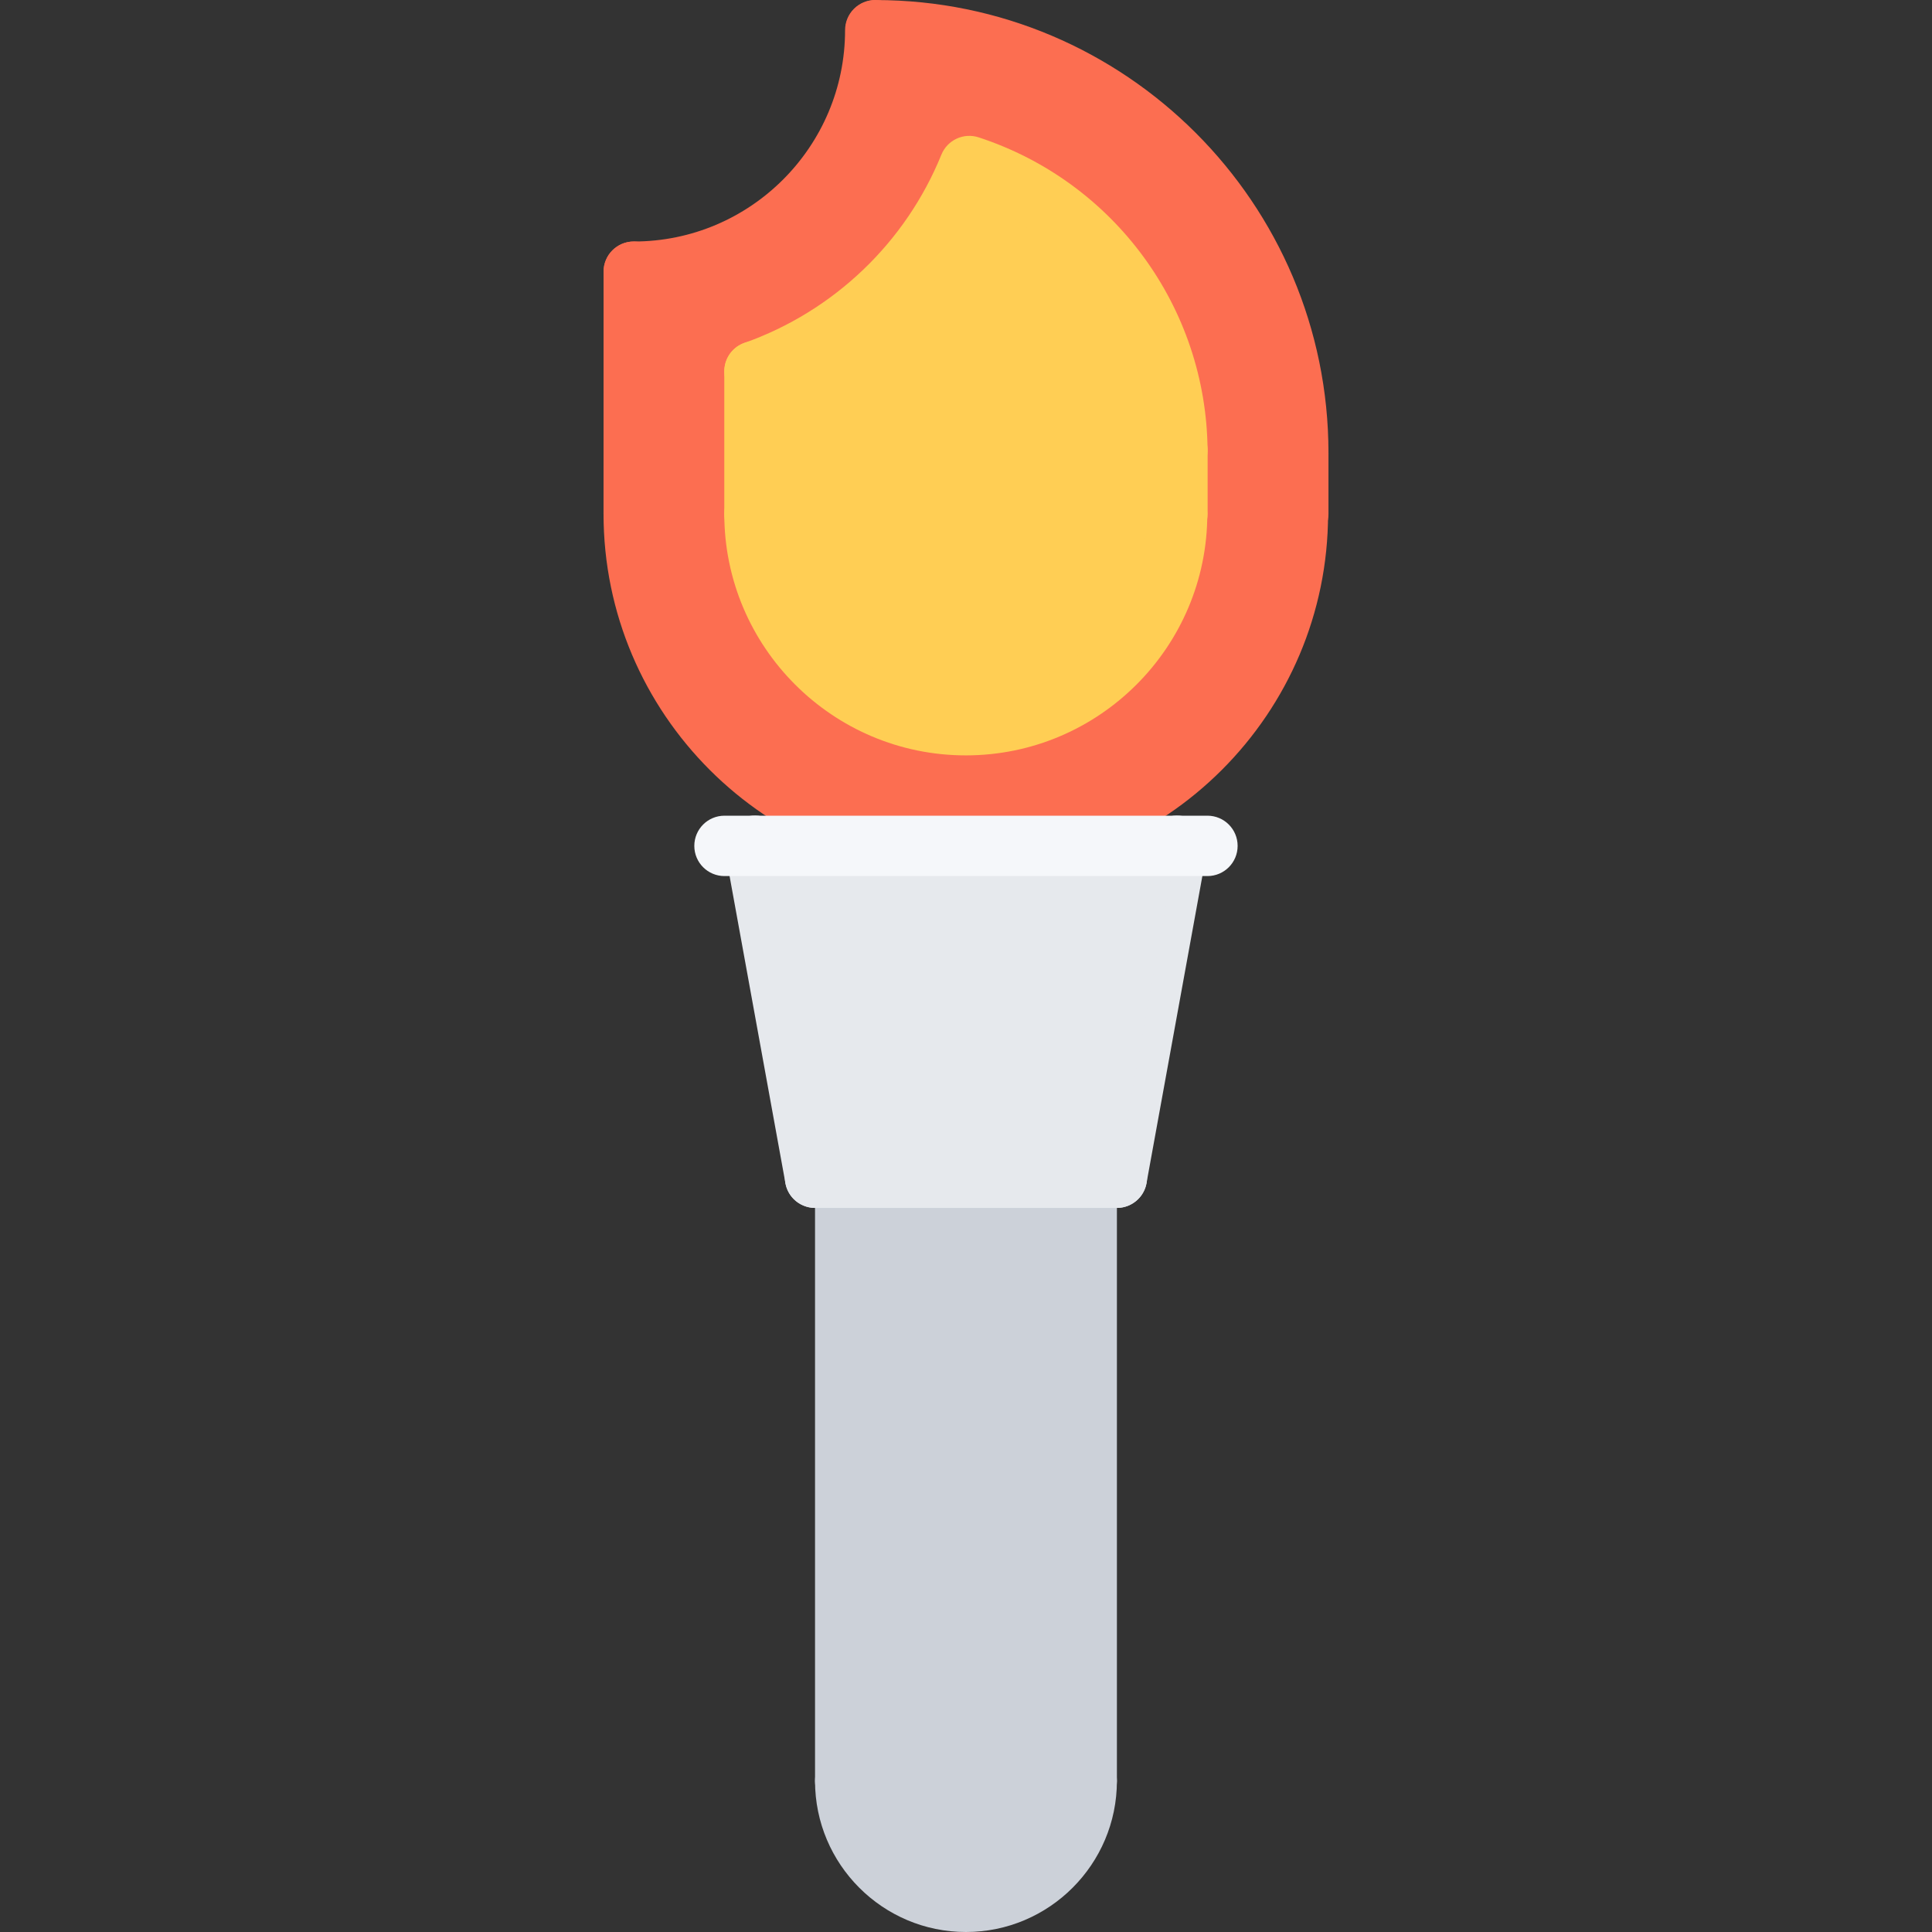 <?xml version="1.0" encoding="UTF-8" standalone="no"?><!-- icon666.com - MILLIONS OF FREE VECTOR ICONS --><svg width="1024" height="1024" id="icons" enable-background="new 0 0 64 64" viewBox="0 0 64 64" xmlns="http://www.w3.org/2000/svg"><rect x="0" y="0" width="64" height="64" fill="#333333" stroke="none"/><g><g><path d="m36.005 39.021v19.979c0 2.21-1.79 4-4 4s-4-1.79-4-4v-19.979z" fill="#ccd1d9"/></g><g><path d="m35.999 59.998c-.553 0-1-.447-1-1v-19.984c0-.553.447-1 1-1s1 .447 1 1v19.984c0 .553-.447 1-1 1z" fill="#ccd1d9"/></g><g><path d="m27.999 60c-.553 0-1-.447-1-1v-19.986c0-.553.447-1 1-1s1 .447 1 1v19.986c0 .553-.447 1-1 1z" fill="#ccd1d9"/></g><g><path d="m31.998 64c-2.757 0-4.999-2.243-4.999-5 0-.553.447-1 1-1s1 .447 1 1c0 1.654 1.346 3 2.999 3 1.654 0 3.001-1.347 3.001-3.002 0-.553.447-1 1-1s1 .447 1 1c0 2.758-2.243 5.002-5.001 5.002z" fill="#ccd1d9"/></g><g><path d="m27 40.014c-.475 0-.896-.338-.982-.821l-2-10.998c-.1-.543.261-1.063.805-1.162.539-.104 1.064.261 1.162.805l2 10.998c.1.543-.261 1.063-.805 1.162-.061.011-.12.016-.18.016z" fill="#e6e9ed"/></g><g><path d="m36.998 40.014c-.06 0-.119-.005-.18-.017-.544-.099-.904-.619-.805-1.162l2-10.996c.098-.544.622-.91 1.162-.805.544.099.904.619.805 1.162l-2 10.996c-.086.484-.508.822-.982.822z" fill="#e6e9ed"/></g><g><path d="m36.997 40.014h-9.996c-.553 0-1-.447-1-1s.447-1 1-1h9.996c.553 0 1 .447 1 1s-.447 1-1 1z" fill="#e6e9ed"/></g><g><path d="m31.993 29.023c-6.617 0-12-5.383-12-12 0-.553.447-1 1-1s1 .447 1 1c0 5.514 4.486 10 10 10 5.515 0 10.001-4.486 10.001-10 0-.553.447-1 1-1s1 .447 1 1c0 6.618-5.384 12-12.001 12z" fill="#fc6e51"/></g><g><path d="m43.007 16.002c-.553 0-1-.447-1-1 0-7.168-5.832-13-13-13-.553 0-1-.447-1-1s.447-1 1-1c8.271 0 15 6.729 15 15 0 .553-.447 1-1 1z" fill="#fc6e51"/></g><g><path d="m20.994 10c-.553 0-1-.447-1-1s.447-1 1-1c3.859 0 7-3.141 7-7 0-.553.447-1 1-1s1 .447 1 1c0 4.963-4.037 9-9 9z" fill="#fc6e51"/></g><g><path d="m20.993 18.023c-.553 0-1-.448-1-1l.001-8.023c0-.553.448-1 1-1 .553 0 1 .448 1 1l-.001 8.023c0 .553-.448 1-1 1z" fill="#fc6e51"/></g><g><path d="m43.007 18.023c-.553 0-1-.447-1-1v-2.021c0-.553.447-1 1-1s1 .447 1 1v2.021c0 .553-.447 1-1 1z" fill="#fc6e51"/></g><g><path d="m43.005 15v2.03h-.01c0 5.88-4.62 10.689-10.431 10.99h-1.14c-5.81-.301-10.43-5.11-10.43-10.99v-8.03c4.42 0 8-3.58 8-8h.01c7.741 0 14.001 6.271 14.001 14zm-4 2.03v-2.11c-.04-4.39-2.92-8.12-6.89-9.42-1.29 3.17-3.891 5.66-7.12 6.8v4.73c0 3.859 3.14 7 7 7 3.859 0 7-3.141 7-7z" fill="#fc6e51"/></g><g><path d="m39.005 14.92v2.11h-.01c0 3.859-3.141 7-7 7-3.86 0-7-3.141-7-7v-4.73c3.229-1.14 5.83-3.63 7.12-6.8 3.97 1.3 6.85 5.03 6.89 9.42z" fill="#ffce54"/></g><g><path d="m38.995 28.021-2 11h-.99-8-1l-2-11h6.42c.19.01.38.01.57.01.189 0 .38 0 .569-.01z" fill="#e6e9ed"/></g><g><path d="m39.998 29.021h-15.998c-.553 0-1-.447-1-1s.447-1 1-1h15.998c.553 0 1 .447 1 1s-.447 1-1 1z" fill="#f5f7fa"/></g><g><path d="m31.994 25.023c-4.412 0-8.001-3.589-8.001-8 0-.553.447-1 1-1s1 .447 1 1c0 3.309 2.692 6 6.001 6s6-2.691 6-6c0-.553.447-1 1-1s1 .447 1 1c0 4.412-3.589 8-8 8zm7-9.023c-.553 0-1-.447-1-1 0-.035.004-.09.009-.138-.055-3.539-2.172-6.685-5.368-8.093-1.496 3.01-4.113 5.342-7.307 6.474-.519.182-1.092-.087-1.276-.608-.185-.521.088-1.092.608-1.276 2.964-1.052 5.342-3.324 6.524-6.234.198-.487.737-.739 1.238-.574 4.493 1.472 7.54 5.634 7.581 10.357 0 .047-.006.12-.013.175-.041.513-.471.917-.996.917z" fill="#ffce54"/></g><g><path d="m24.993 18.023c-.553 0-1-.447-1-1v-4.723c0-.553.447-1 1-1s1 .447 1 1v4.723c0 .553-.447 1-1 1z" fill="#ffce54"/></g><g><path d="m39.004 18.023c-.553 0-1-.447-1-1v-2.107c0-.553.447-1 1-1s1 .447 1 1v2.107c0 .553-.447 1-1 1z" fill="#ffce54"/></g></g></svg>